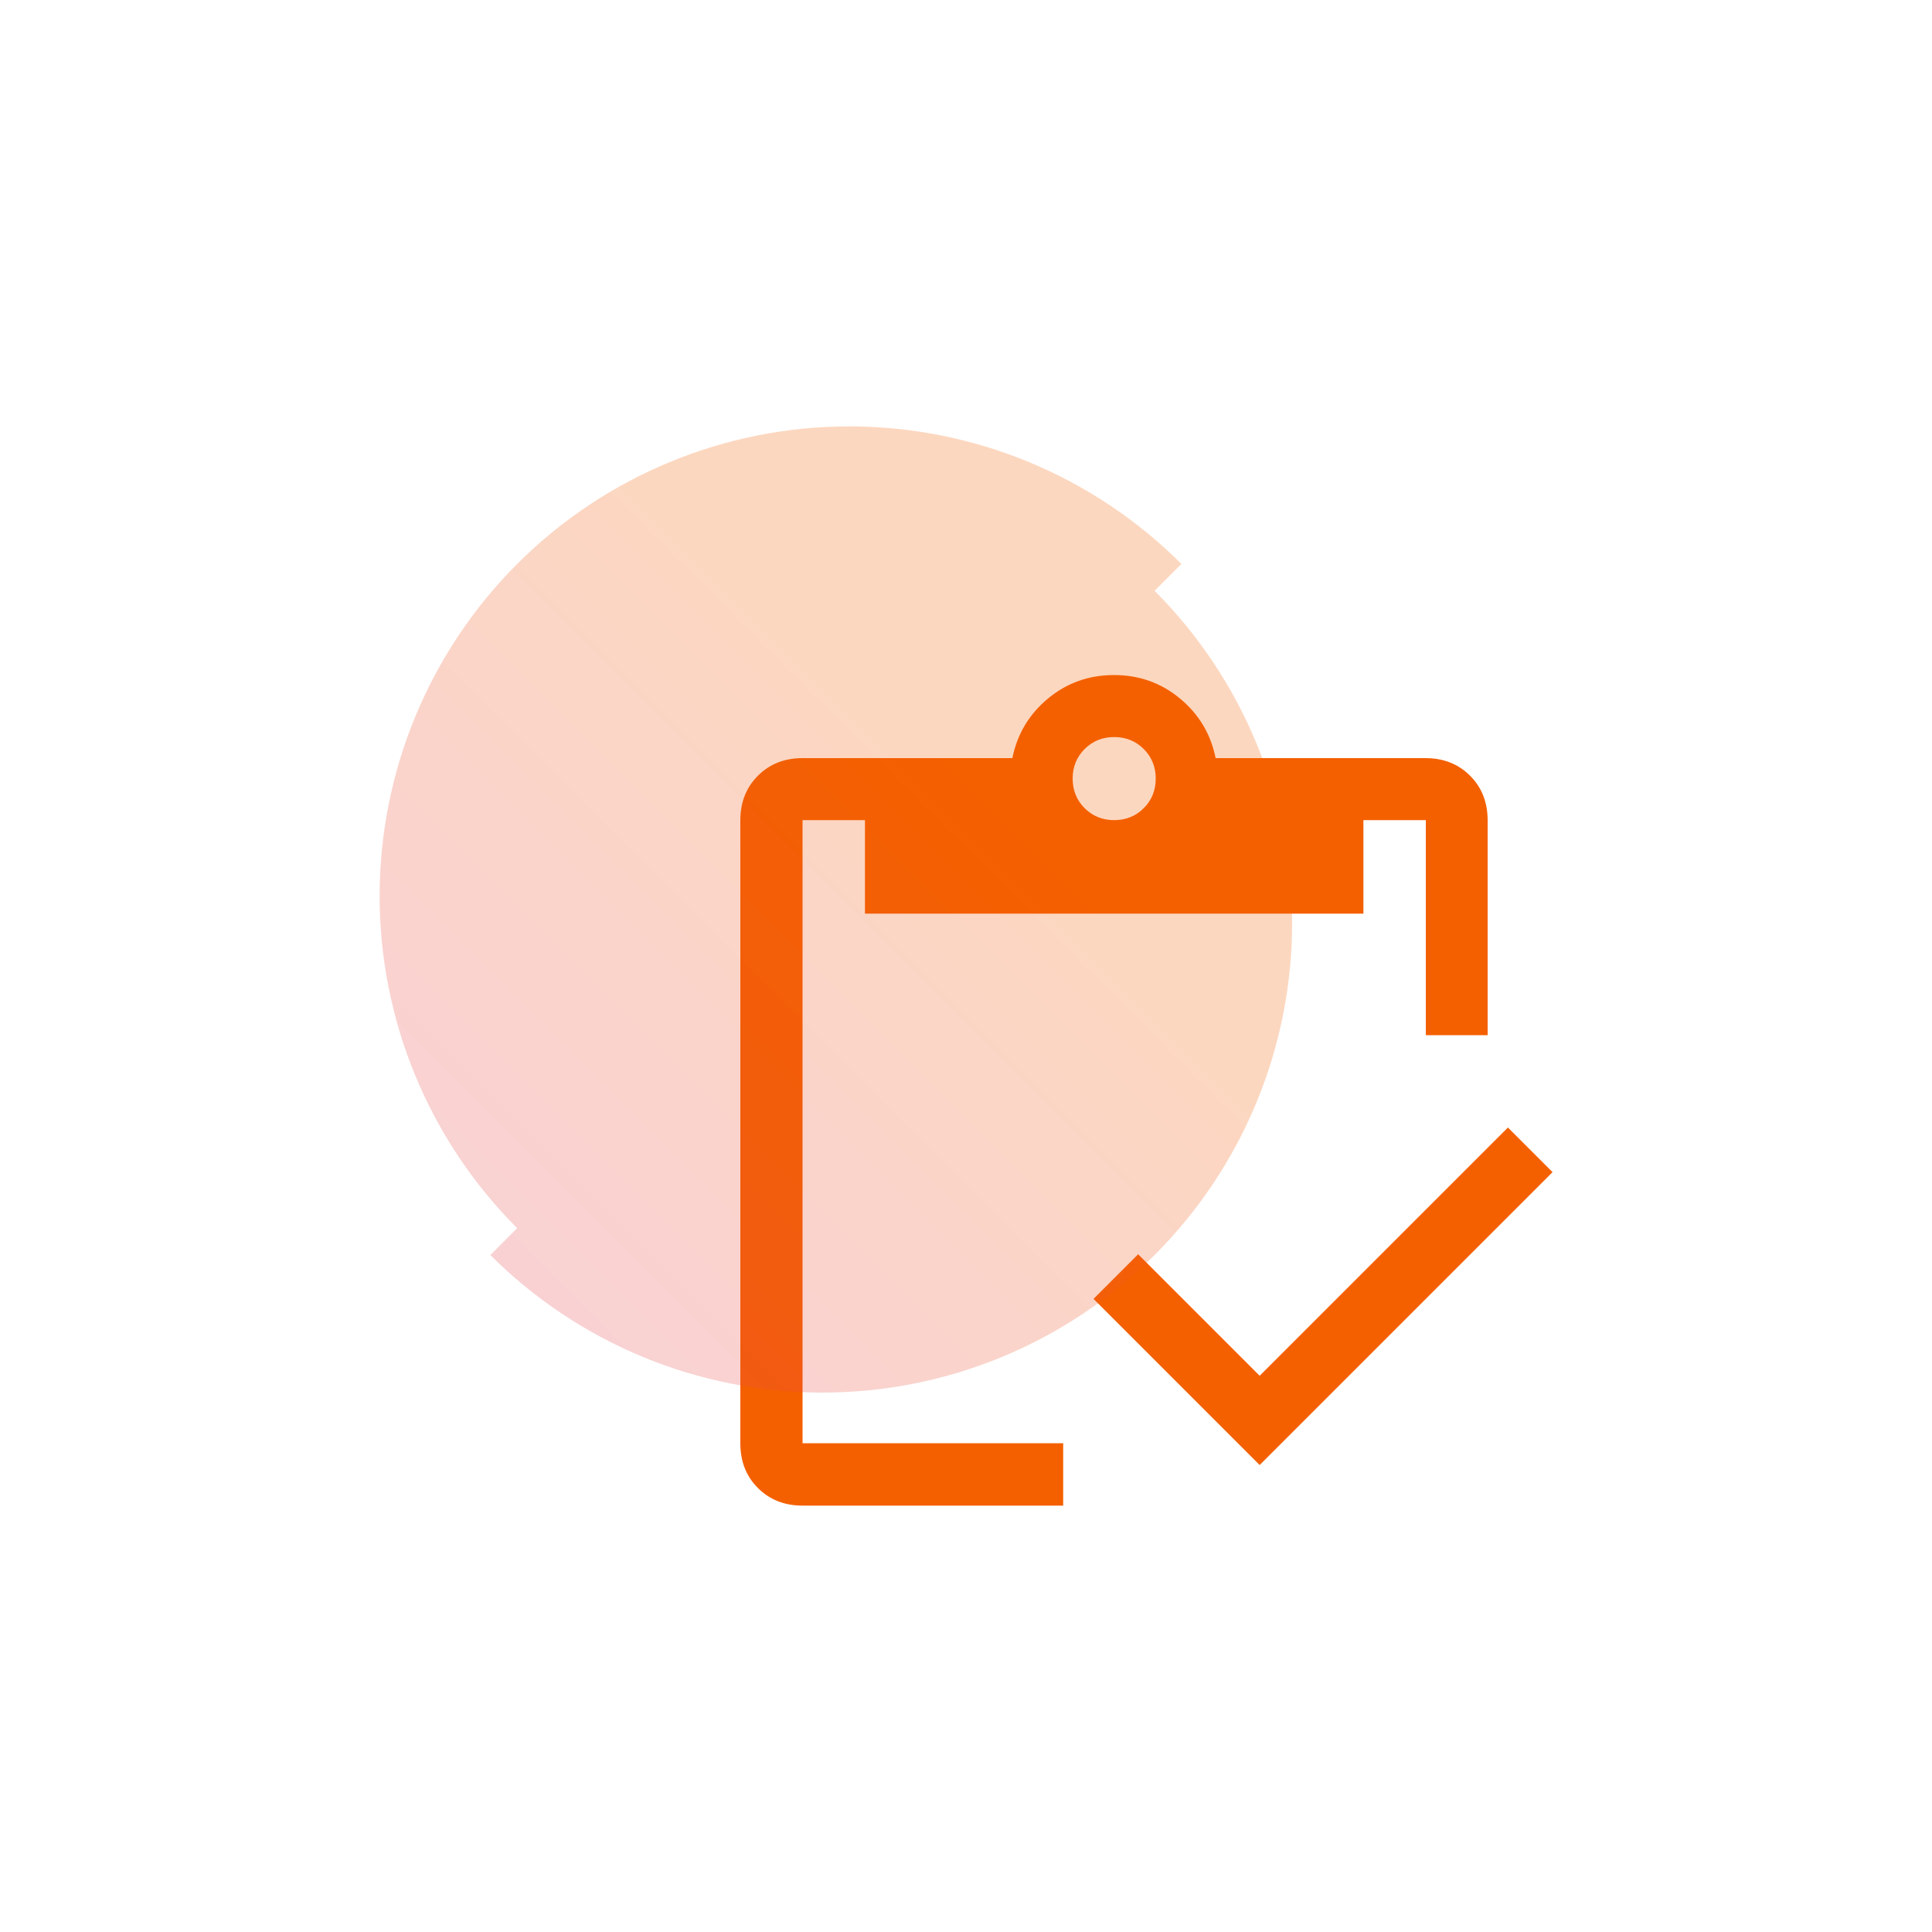 <?xml version="1.0" encoding="UTF-8"?>
<svg id="Layer_1" data-name="Layer 1" xmlns="http://www.w3.org/2000/svg" xmlns:xlink="http://www.w3.org/1999/xlink" viewBox="0 0 100 100">
  <defs>
    <style>
      .cls-1 {
        fill: #f46000;
      }

      .cls-2 {
        fill: url(#linear-gradient);
        isolation: isolate;
        opacity: .25;
      }
    </style>
    <linearGradient id="linear-gradient" x1="-4424.42" y1="-350.38" x2="-4460.18" y2="-386.14" gradientTransform="translate(4485.56 -321.19) scale(1 -1)" gradientUnits="userSpaceOnUse">
      <stop offset=".3" stop-color="#f46000"/>
      <stop offset="1" stop-color="#e84952"/>
    </linearGradient>
  </defs>
  <path class="cls-1" d="M65.2,75.83l-8.6-8.6,2.31-2.31,6.29,6.29,12.85-12.85,2.31,2.31-15.16,15.16ZM77.02,53.58h-3.22v-11.13h-3.23v4.84h-25.8v-4.84h-3.23v32.25h13.49v3.23h-13.49c-.93,0-1.7-.3-2.31-.91-.61-.61-.91-1.38-.91-2.31v-32.25c0-.93.3-1.7.91-2.31.61-.61,1.38-.91,2.31-.91h10.86c.25-1.25.87-2.28,1.85-3.09s2.12-1.21,3.41-1.21,2.43.4,3.41,1.21,1.6,1.84,1.85,3.09h10.86c.93,0,1.7.3,2.31.91s.91,1.38.91,2.31v11.13ZM57.67,42.45c.61,0,1.12-.21,1.53-.62.41-.41.62-.92.62-1.53s-.21-1.12-.62-1.53c-.41-.41-.92-.62-1.53-.62s-1.12.21-1.53.62-.62.92-.62,1.53.21,1.12.62,1.53.92.62,1.53.62Z"/>
  <path class="cls-2" d="M19.65,46.38c0,6.45,2.56,12.63,7.12,17.19l-1.39,1.39c4.56,4.56,10.74,7.12,17.19,7.12s12.63-2.56,17.19-7.12c4.56-4.56,7.12-10.74,7.12-17.19s-2.56-12.63-7.12-17.19l1.39-1.39c-4.56-4.56-10.74-7.12-17.19-7.12s-12.63,2.56-17.19,7.12c-4.56,4.56-7.12,10.74-7.12,17.19Z"/>
</svg>